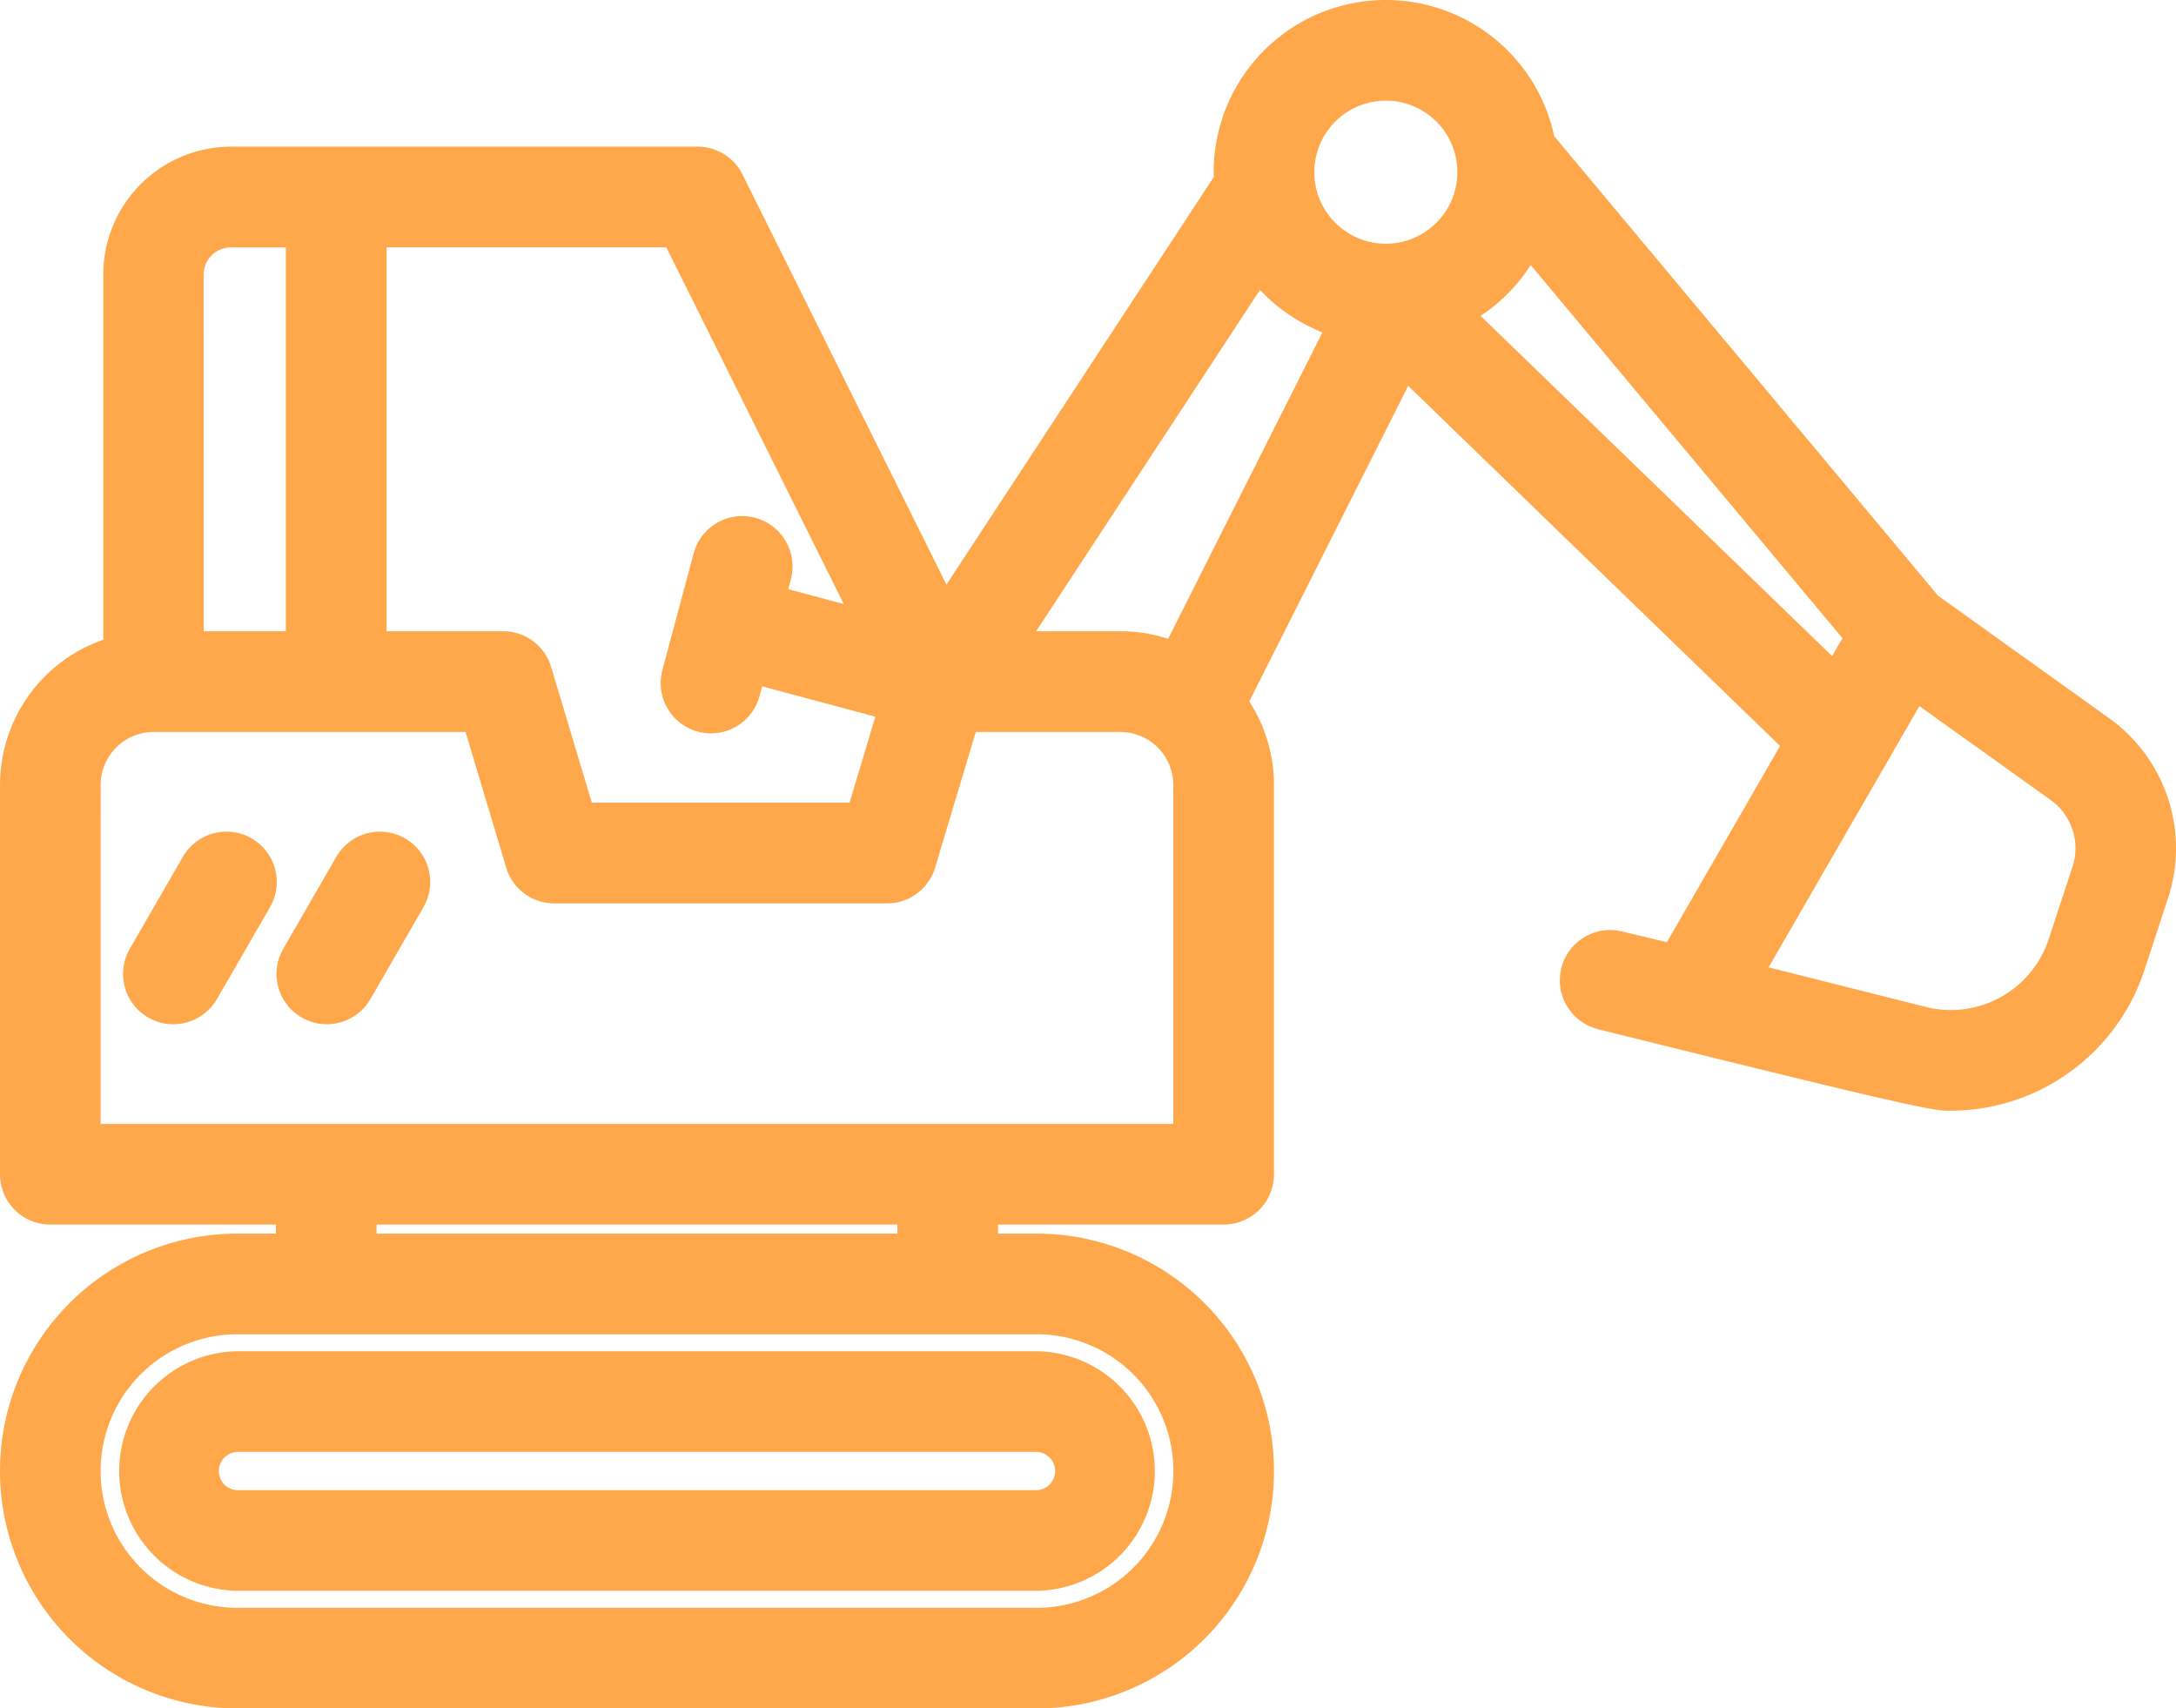 <svg xmlns="http://www.w3.org/2000/svg" width="103.823" height="81.5" viewBox="0 0 103.823 81.5">
  <g id="Creusage_avec_mini_pelles" data-name="Creusage avec mini pelles" transform="translate(-4.119 -63.081)">
    <path id="Path_37134" data-name="Path 37134" d="M95.01,115.044a8.882,8.882,0,0,0,2.174.271,9,9,0,0,0,8.529-6.16l1.128-3.431a6.891,6.891,0,0,0-2.546-7.789l-8.219-5.883-18.5-22.135q-.051-.279-.124-.553A7.466,7.466,0,0,0,62.788,71.74l-13.6,20.735L38.876,71.747a1.651,1.651,0,0,0-1.478-.916H15.143A5.352,5.352,0,0,0,9.8,76.178V94.154a6.59,6.59,0,0,0-4.928,6.368V119.1a1.65,1.65,0,0,0,1.65,1.65H18.035v1.931H15.444a10.575,10.575,0,0,0,0,21.15H53.58a10.575,10.575,0,0,0,0-21.15H50.989V120.75H62.5a1.65,1.65,0,0,0,1.65-1.65V100.522a6.544,6.544,0,0,0-1.3-3.919L71.1,80.241,90,98.533l-5.977,10.352-2.692-.644a1.65,1.65,0,1,0-.768,3.21M66.635,69.215a4.164,4.164,0,1,1-.416,3.16A4.136,4.136,0,0,1,66.635,69.215ZM57.577,93.944H52.17l12-18.3A7.5,7.5,0,0,0,68.279,78.5l-8.06,16A6.539,6.539,0,0,0,57.577,93.944Zm-11.79-.891-4.981-1.335.318-1.188a1.65,1.65,0,0,0-3.188-.854l-1.491,5.565a1.65,1.65,0,1,0,3.188.854l.318-1.188,6.873,1.842-1.611,5.371H31.8l-2.1-7a1.651,1.651,0,0,0-1.581-1.176h-6.3V74.132H36.376ZM15.143,74.133h3.37V93.944H13.1V76.178A2.047,2.047,0,0,1,15.143,74.133Zm45.711,59.124a7.282,7.282,0,0,1-7.274,7.274H15.444a7.274,7.274,0,0,1,0-14.548H53.58A7.282,7.282,0,0,1,60.854,133.257ZM47.688,122.682H21.336v-1.931H47.688v1.931Zm13.166-5.232H8.17V100.522a3.281,3.281,0,0,1,3.277-3.277H26.889l2.1,7a1.65,1.65,0,0,0,1.581,1.176H46.442a1.65,1.65,0,0,0,1.581-1.176l2.1-7h7.455a3.281,3.281,0,0,1,3.277,3.277V117.45ZM73.528,78a7.469,7.469,0,0,0,3.5-3.593L92.939,93.446,91.7,95.586ZM103.7,104.692l-1.128,3.431a5.679,5.679,0,0,1-6.76,3.72l-8.457-2.133,8.1-14.037,6.909,4.945a3.559,3.559,0,0,1,1.332,4.074ZM10.48,133.257a4.969,4.969,0,0,0,4.964,4.964H53.58a4.964,4.964,0,0,0,0-9.927H15.444A4.969,4.969,0,0,0,10.48,133.257Zm44.763,0a1.664,1.664,0,0,1-1.662,1.663H15.444a1.663,1.663,0,0,1,0-3.325H53.58a1.664,1.664,0,0,1,1.662,1.663ZM16.353,105.979l-2.533,4.388a1.65,1.65,0,1,1-2.859-1.65l2.533-4.388a1.65,1.65,0,0,1,2.859,1.65Zm7.322,0-2.533,4.388a1.65,1.65,0,1,1-2.859-1.65l2.533-4.388a1.65,1.65,0,1,1,2.859,1.65Z" fill="#ffa84b"/>
    <path id="Path_37134_-_Outline" data-name="Path 37134 - Outline" d="M53.58,144.581H15.444a11.325,11.325,0,0,1,0-22.65h1.841V121.5H6.52a2.4,2.4,0,0,1-2.4-2.4V100.522A7.33,7.33,0,0,1,9.047,93.6V76.178a6.1,6.1,0,0,1,6.1-6.1H37.4a2.387,2.387,0,0,1,2.149,1.332l9.728,19.558,12.752-19.44a8.216,8.216,0,0,1,16.148-2.361q.054.206.1.413L96.59,91.5l8.141,5.827a7.638,7.638,0,0,1,2.822,8.633l-1.128,3.431a9.75,9.75,0,0,1-9.241,6.676c-.793,0-1.189,0-16.8-3.884a2.4,2.4,0,1,1,1.119-4.669l2.148.514,5.4-9.361L71.309,81.489,63.726,96.541a7.347,7.347,0,0,1,1.178,3.981V119.1a2.4,2.4,0,0,1-2.4,2.4H51.739v.431H53.58a11.325,11.325,0,0,1,0,22.65Zm-38.137-21.15a9.825,9.825,0,0,0,0,19.65H53.58a9.825,9.825,0,0,0,0-19.65H50.239V120H62.5a.9.9,0,0,0,.9-.9V100.522a5.831,5.831,0,0,0-1.15-3.471l-.277-.372,8.91-17.686L90.944,98.4l-6.549,11.344-3.237-.774a.908.908,0,0,0-.211-.025.9.9,0,0,0-.208,1.777l.007,0c14.746,3.669,15.777,3.84,16.439,3.84A8.205,8.205,0,0,0,105,108.921l1.128-3.431a6.144,6.144,0,0,0-2.27-6.945l-8.3-5.938-.061-.073L76.873,70.247l-.036-.194c-.031-.166-.068-.334-.111-.5a6.716,6.716,0,0,0-13.19,2.138l.015.249L49.1,93.979,38.2,72.081a.9.9,0,0,0-.806-.5H15.143a4.6,4.6,0,0,0-4.6,4.6V94.734l-.562.146a5.829,5.829,0,0,0-4.366,5.642V119.1a.9.9,0,0,0,.9.9H18.785v3.431ZM53.58,141.281H15.444a8.024,8.024,0,0,1,0-16.048H53.58a8.024,8.024,0,0,1,0,16.048ZM15.444,126.733a6.524,6.524,0,0,0,0,13.048H53.58a6.524,6.524,0,0,0,0-13.048ZM53.58,138.97H15.444a5.714,5.714,0,0,1,0-11.427H53.581a5.714,5.714,0,0,1,0,11.427Zm-38.137-9.927a4.214,4.214,0,0,0,0,8.427H53.58a4.214,4.214,0,0,0,0-8.427Zm38.137,6.626H15.444a2.413,2.413,0,0,1,0-4.825H53.58a2.413,2.413,0,0,1,0,4.825Zm-38.137-3.325a.913.913,0,0,0,0,1.825H53.581a.913.913,0,0,0,0-1.825Zm32.994-8.912H20.586V120H48.438Zm-26.352-1.5H46.938V121.5H22.086ZM61.6,118.2H7.42V100.522A4.032,4.032,0,0,1,11.448,96.5h16l2.26,7.535a.9.9,0,0,0,.863.642H46.442a.9.9,0,0,0,.863-.642l2.26-7.534h8.013a4.032,4.032,0,0,1,4.027,4.027ZM8.92,116.7H60.1V100.522A2.53,2.53,0,0,0,57.577,98h-6.9l-1.939,6.465a2.386,2.386,0,0,1-2.3,1.711H30.57a2.386,2.386,0,0,1-2.3-1.711L26.331,98H11.448a2.53,2.53,0,0,0-2.527,2.527Zm88.269-3.935a6.375,6.375,0,0,1-1.556-.193L86.214,110.2l9.014-15.613,7.582,5.427a4.3,4.3,0,0,1,1.608,4.918l-1.128,3.431a6.435,6.435,0,0,1-6.1,4.407Zm-8.684-3.538L96,111.116a4.915,4.915,0,0,0,5.865-3.227l1.128-3.431a2.821,2.821,0,0,0-1.056-3.229L95.7,96.765Zm-68.794,2.716a2.4,2.4,0,0,1-2.077-3.6l2.533-4.388a2.4,2.4,0,1,1,4.158,2.4l-2.533,4.388A2.408,2.408,0,0,1,19.711,111.942Zm2.536-7.69a.9.9,0,0,0-.781.45l-2.533,4.388a.9.9,0,1,0,1.559.9l2.533-4.388a.9.9,0,0,0-.778-1.351Zm-9.858,7.69a2.4,2.4,0,0,1-2.077-3.6l2.533-4.388a2.4,2.4,0,0,1,4.158,2.4l-2.533,4.388A2.408,2.408,0,0,1,12.39,111.942Zm2.536-7.69a.9.9,0,0,0-.781.45l-2.533,4.388a.9.9,0,1,0,1.559.9L15.7,105.6a.9.9,0,0,0-.778-1.351Zm30.846-1.382H31.239l-2.26-7.535a.9.9,0,0,0-.863-.642H21.064V73.382H36.841L47.2,94.208l-7.312-1.959.512-1.913a.9.9,0,0,0-.637-1.1.9.9,0,0,0-1.1.637l-1.491,5.565a.9.9,0,0,0,.637,1.1.9.9,0,0,0,1.1-.637l.512-1.913,8.344,2.236Zm-13.416-1.5h12.3l1.229-4.1-5.4-1.448-.124.464a2.4,2.4,0,1,1-4.637-1.242l1.491-5.565a2.4,2.4,0,0,1,4.637,1.243l-.124.464,2.651.71L35.912,74.882H22.564V93.194h5.553a2.386,2.386,0,0,1,2.3,1.711Zm59.517-4.577-19.633-19,.959-.47a6.736,6.736,0,0,0,3.144-3.233l.5-1.079L93.85,93.367ZM74.765,78.152,91.534,94.379l.493-.854-14.875-17.8A8.254,8.254,0,0,1,74.765,78.152Zm-14.2,17.322-.652-.287a5.754,5.754,0,0,0-2.336-.492v-.75l0,.75h-6.8L64.145,74.321l.637.889a6.648,6.648,0,0,0,2.1,1.9,6.752,6.752,0,0,0,1.595.666l.884.242Zm-7.009-2.28h4.022a7.242,7.242,0,0,1,2.274.363l7.365-14.62a8.248,8.248,0,0,1-1.087-.526,8.136,8.136,0,0,1-1.893-1.5Zm-34.3,1.5H12.348V76.178a2.8,2.8,0,0,1,2.8-2.8h4.12Zm-5.415-1.5h3.915V74.883h-2.62a1.3,1.3,0,0,0-1.3,1.3ZM70.237,76.213a4.925,4.925,0,1,1,1.276-.17A4.889,4.889,0,0,1,70.237,76.213Zm0-8.33a3.412,3.412,0,1,0,3.3,2.531A3.411,3.411,0,0,0,70.24,67.882Z" fill="#ffa84b"/>
  </g>
</svg>
